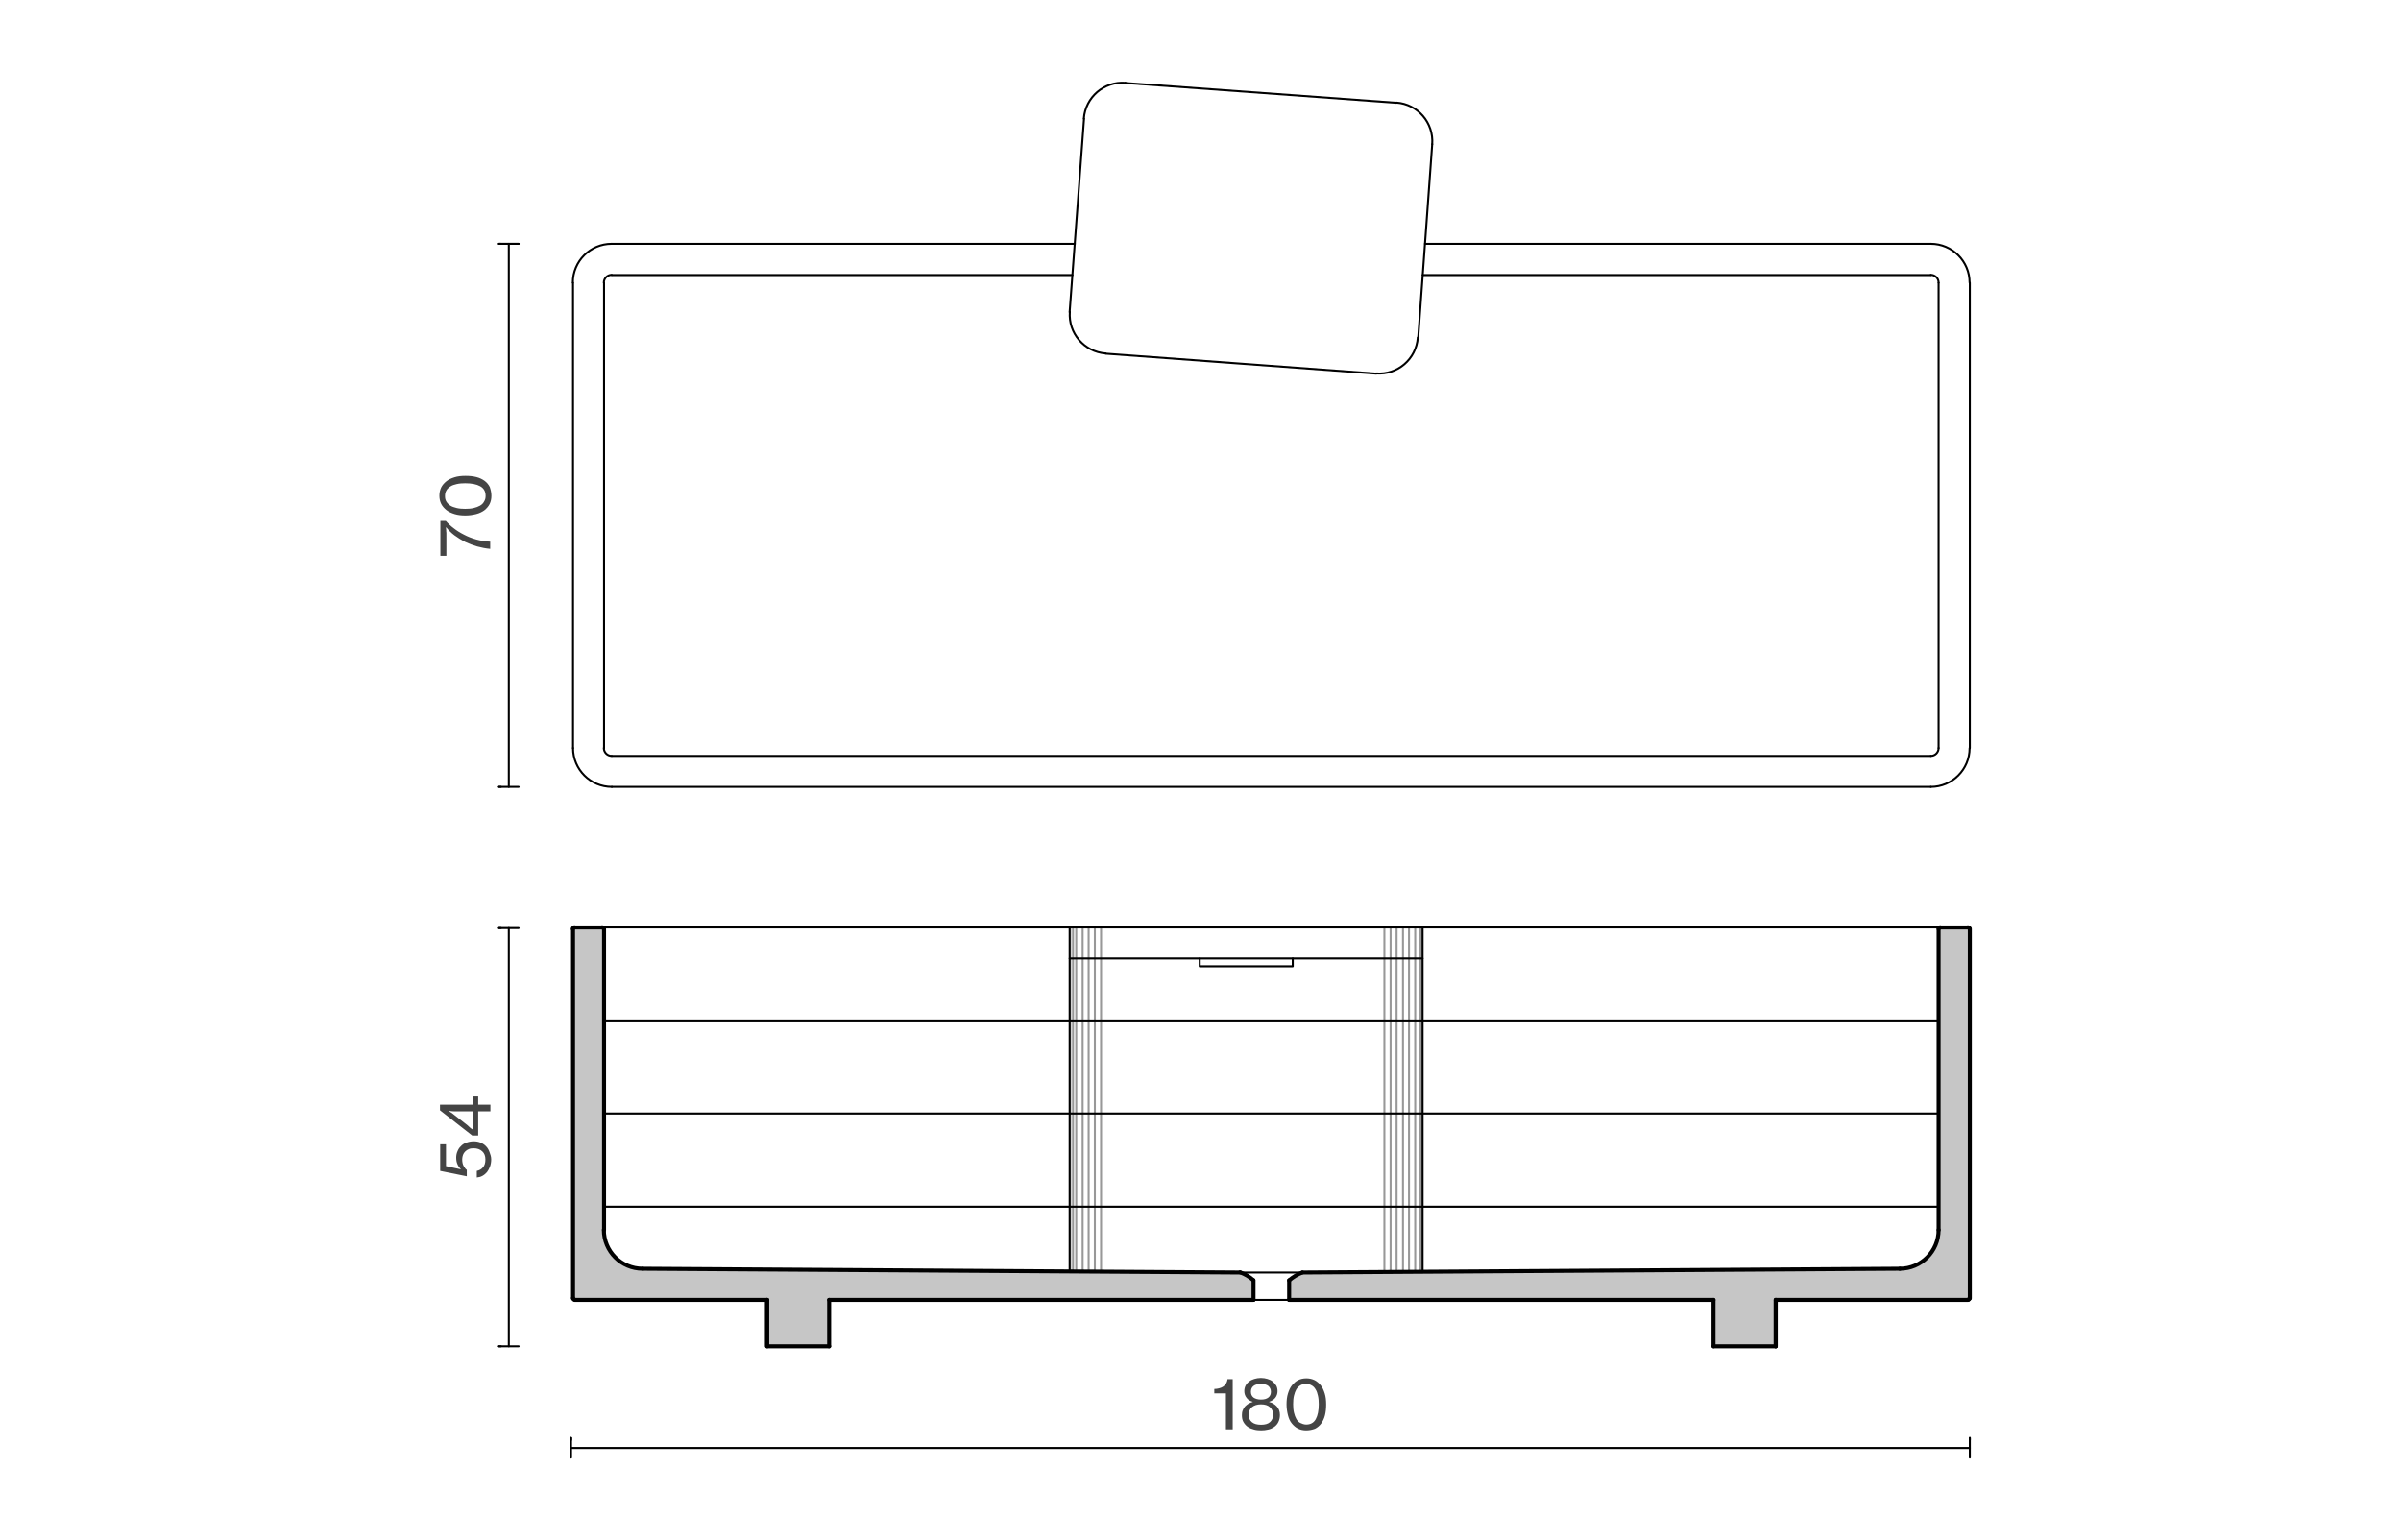 <?xml version="1.0" encoding="utf-8"?>
<!-- Generator: Adobe Illustrator 24.3.0, SVG Export Plug-In . SVG Version: 6.00 Build 0)  -->
<svg version="1.1" id="Livello_1" xmlns="http://www.w3.org/2000/svg" xmlns:xlink="http://www.w3.org/1999/xlink" x="0px" y="0px"
	 viewBox="0 0 1200 770" style="enable-background:new 0 0 1200 770;" xml:space="preserve">
<style type="text/css">
	.st0{fill:none;stroke:#989898;stroke-linecap:round;stroke-linejoin:round;stroke-miterlimit:10;}
	.st1{fill:none;stroke:#C6C6C6;stroke-width:0;stroke-linecap:round;stroke-miterlimit:10;}
	.st2{fill:#C6C6C6;}
	.st3{fill:none;stroke:#000000;stroke-width:2;stroke-linecap:round;stroke-linejoin:round;stroke-miterlimit:10;}
	.st4{fill:none;stroke:#000000;stroke-linecap:round;stroke-linejoin:round;stroke-miterlimit:10;}
	.st5{fill:#444444;}
</style>
<g>
	<line class="st0" x1="534.9" y1="635.7" x2="534.9" y2="603.3"/>
	<polyline class="st0" points="534.9,603.3 534.9,556.7 534.9,510.2 534.9,463.7 	"/>
	<line class="st0" x1="537.9" y1="635.7" x2="537.9" y2="603.3"/>
	<polyline class="st0" points="537.9,603.3 537.9,556.7 537.9,510.2 537.9,463.7 	"/>
	<line class="st0" x1="541.1" y1="635.8" x2="541.1" y2="603.3"/>
	<polyline class="st0" points="541.1,603.3 541.1,556.7 541.1,510.2 541.1,463.7 	"/>
	<line class="st0" x1="544.1" y1="635.8" x2="544.1" y2="603.3"/>
	<polyline class="st0" points="544.1,603.3 544.1,556.7 544.1,510.2 544.1,463.7 	"/>
	<line class="st0" x1="547.2" y1="635.8" x2="547.2" y2="603.3"/>
	<polyline class="st0" points="547.2,603.3 547.2,556.7 547.2,510.2 547.2,463.7 	"/>
	<line class="st0" x1="550.3" y1="635.8" x2="550.3" y2="603.3"/>
	<polyline class="st0" points="550.3,603.3 550.3,556.7 550.3,510.2 550.3,463.7 	"/>
	<line class="st0" x1="691.9" y1="636" x2="691.9" y2="603.3"/>
	<polyline class="st0" points="691.9,603.3 691.9,556.7 691.9,510.2 691.9,463.7 	"/>
	<line class="st0" x1="695" y1="636" x2="695" y2="603.3"/>
	<polyline class="st0" points="695,603.3 695,556.7 695,510.2 695,463.7 	"/>
	<line class="st0" x1="698" y1="636" x2="698" y2="603.3"/>
	<polyline class="st0" points="698,603.3 698,556.7 698,510.2 698,463.7 	"/>
	<line class="st0" x1="701.2" y1="636" x2="701.2" y2="603.3"/>
	<polyline class="st0" points="701.2,603.3 701.2,556.7 701.2,510.2 701.2,463.7 	"/>
	<line class="st0" x1="704.2" y1="636" x2="704.2" y2="603.3"/>
	<polyline class="st0" points="704.2,603.3 704.2,556.7 704.2,510.2 704.2,463.7 	"/>
	<line class="st0" x1="707.3" y1="636" x2="707.3" y2="603.3"/>
	<polyline class="st0" points="707.3,603.3 707.3,556.7 707.3,510.2 707.3,463.7 	"/>
	<line class="st0" x1="710.4" y1="636" x2="710.4" y2="603.3"/>
	<polyline class="st0" points="710.4,603.3 710.4,556.7 710.4,510.2 710.4,463.7 	"/>
	<line class="st0" x1="536.3" y1="463.7" x2="536.3" y2="635.7"/>
	<line class="st0" x1="709.5" y1="463.7" x2="709.5" y2="635.8"/>
</g>
<path class="st1" d="M969.7,463.7h14.1h-14.2H969.7z M983.7,463.7h-13.9h14.1H983.7z"/>
<path class="st1" d="M287.2,463.7h14.1H287H287.2z M301.1,463.7h-13.9h14.1H301.1z"/>
<path class="st1" d="M969.6,463.7h14.4h-14.5H969.6z M983.8,463.7h-14.2h14.4H983.8z"/>
<path class="st1" d="M287,463.7h14.4h-14.5H287z M301.3,463.7H287h14.4H301.3z"/>
<path class="st1" d="M969.5,463.7l14.6,0.1h-14.8L969.5,463.7z M983.9,463.7h-14.5l14.6,0.1L983.9,463.7z"/>
<path class="st1" d="M286.9,463.7l14.6,0.1h-14.8L286.9,463.7z M301.4,463.7h-14.5l14.6,0.1L301.4,463.7z"/>
<path class="st1" d="M969.3,463.9h14.9h-15H969.3z M984.1,463.9h-14.8h14.9H984.1z"/>
<path class="st1" d="M286.8,463.9h14.9h-15H286.8z M301.5,463.9h-14.8h14.9H301.5z"/>
<path class="st1" d="M969.2,463.9l15,0.1h-15V463.9z M984.2,463.9h-15l15,0.1V463.9z"/>
<path class="st1" d="M286.6,463.9l15,0.1h-15V463.9z M301.7,463.9h-15l15,0.1V463.9z"/>
<path class="st1" d="M969.2,464l15.2,0.1H969L969.2,464z M984.2,464h-15l15.2,0.1L984.2,464z"/>
<path class="st1" d="M286.6,464l15.2,0.1h-15.3L286.6,464z M301.7,464h-15l15.2,0.1L301.7,464z"/>
<path class="st1" d="M984.4,464.1L984.4,464.1H969H984.4z M969,464.1h15.3H969z"/>
<path class="st1" d="M301.8,464.1L301.8,464.1h-15.3H301.8z M286.5,464.1h15.3H286.5z"/>
<path class="st1" d="M969,464.1l15.5,0.1h-15.6L969,464.1z M984.4,464.1H969l15.5,0.1L984.4,464.1z"/>
<path class="st1" d="M286.5,464.1l15.5,0.1h-15.6L286.5,464.1z M301.8,464.1h-15.3l15.5,0.1L301.8,464.1z"/>
<path class="st1" d="M968.9,464.3l15.6,0.1h-15.6V464.3z M984.5,464.3h-15.6l15.6,0.1V464.3z"/>
<path class="st1" d="M286.4,464.3l15.6,0.1h-15.6V464.3z M301.9,464.3h-15.6l15.6,0.1V464.3z"/>
<path class="st1" d="M968.9,464.4L984.5,615h-15.6V464.4z M984.5,464.4h-15.6L984.5,615V464.4z"/>
<path class="st1" d="M286.4,464.4L301.9,615h-15.6V464.4z M301.9,464.4h-15.6L301.9,615V464.4z"/>
<path class="st1" d="M968.9,615l15.6,3h-15.7L968.9,615z M984.5,615h-15.6l15.6,3V615z"/>
<path class="st1" d="M286.4,615l15.7,3h-15.7V615z M301.9,615h-15.6l15.7,3L301.9,615z"/>
<path class="st1" d="M968.8,618l15.7,2.9h-16.6L968.8,618z M984.5,618h-15.7l15.7,2.9V618z"/>
<path class="st1" d="M286.4,618l16.6,2.9h-16.6V618z M302.1,618h-15.7l16.6,2.9L302.1,618z"/>
<path class="st1" d="M967.9,620.9l16.6,2.8h-17.7L967.9,620.9z M984.5,620.9h-16.6l16.6,2.8V620.9z"/>
<path class="st1" d="M286.4,620.9l17.7,2.9h-17.7V620.9z M302.9,620.9h-16.6l17.7,2.9L302.9,620.9z"/>
<path class="st1" d="M966.8,623.7l17.7,2.6h-19.2L966.8,623.7z M984.5,623.7h-17.7l17.7,2.6V623.7z"/>
<path class="st1" d="M286.4,623.8l19.3,2.5h-19.3V623.8z M304,623.8h-17.7l19.3,2.5L304,623.8z"/>
<path class="st1" d="M965.3,626.3l19.2,2.2h-21.1L965.3,626.3z M984.5,626.3h-19.2l19.2,2.2V626.3z"/>
<path class="st1" d="M286.4,626.3l21.3,2.3h-21.3V626.3z M305.7,626.3h-19.3l21.3,2.3L305.7,626.3z"/>
<path class="st1" d="M963.4,628.5l21.1,2.1H961L963.4,628.5z M984.5,628.5h-21.1l21.1,2.1V628.5z"/>
<path class="st1" d="M286.4,628.6l23.6,1.9h-23.6V628.6z M307.6,628.6h-21.3l23.6,1.9L307.6,628.6z"/>
<path class="st1" d="M961,630.6l23.5,1.5h-25.9L961,630.6z M984.5,630.6H961l23.5,1.5V630.6z"/>
<path class="st1" d="M286.4,630.6l26.1,1.7h-26.1V630.6z M310,630.6h-23.6l26.1,1.7L310,630.6z"/>
<path class="st1" d="M958.6,632.1l25.9,1.2h-28.7L958.6,632.1z M984.5,632.1h-25.9l25.9,1.2V632.1z"/>
<path class="st1" d="M286.4,632.2l29,1.1h-29V632.2z M312.4,632.2h-26.1l29,1.1L312.4,632.2z"/>
<path class="st1" d="M955.8,633.3l28.7,0.7h-31.7L955.8,633.3z M984.5,633.3h-28.7l28.7,0.7V633.3z"/>
<path class="st1" d="M286.4,633.3l31.9,0.8h-31.9V633.3z M315.3,633.3h-29l31.9,0.8L315.3,633.3z"/>
<path class="st1" d="M952.8,634l31.7,0.3h-34.6L952.8,634z M984.5,634h-31.7l31.7,0.3V634z"/>
<path class="st1" d="M286.4,634.2l34.9,0.1h-34.9V634.2z M318.2,634.2h-31.9l34.9,0.1L318.2,634.2z"/>
<path class="st1" d="M949.9,634.3l34.6,1.9H650.9L949.9,634.3z M984.5,634.3h-34.6l34.6,1.9V634.3z"/>
<path class="st1" d="M286.4,634.3l333.5,1.9H286.4V634.3z M321.3,634.3h-34.9l333.5,1.9L321.3,634.3z"/>
<path class="st1" d="M650.9,636.2l333.5,1.1H648.6L650.9,636.2z M984.5,636.2H650.9l333.5,1.1V636.2z"/>
<path class="st1" d="M286.4,636.2l335.9,1.1H286.4V636.2z M619.9,636.2H286.4l335.9,1.1L619.9,636.2z"/>
<path class="st1" d="M648.6,637.3l335.9,1.2H646.4L648.6,637.3z M984.5,637.3H648.6l335.9,1.2V637.3z"/>
<path class="st1" d="M286.4,637.3l338.1,1.2H286.4V637.3z M622.2,637.3H286.4l338.1,1.2L622.2,637.3z"/>
<path class="st1" d="M646.4,638.6l338.1,1.5H644.3L646.4,638.6z M984.5,638.6H646.4l338.1,1.5V638.6z"/>
<path class="st1" d="M286.4,638.6l340.2,1.5H286.4V638.6z M624.5,638.6H286.4l340.2,1.5L624.5,638.6z"/>
<path class="st1" d="M644.3,640.1l340.2,9H644.3V640.1z M984.5,640.1H644.3l340.2,9V640.1z"/>
<path class="st1" d="M286.4,640.1l340.2,9H286.4V640.1z M626.5,640.1H286.4l340.2,9V640.1z"/>
<path class="st1" d="M644.3,649.1l340.2,0.1H644.3V649.1z M984.5,649.1H644.3l340.2,0.1V649.1z"/>
<path class="st1" d="M286.4,649.1l340.2,0.1H286.4V649.1z M626.5,649.1H286.4l340.2,0.1V649.1z"/>
<path class="st1" d="M644.3,649.2l340,0.1h-340V649.2z M984.5,649.2H644.3l340,0.1L984.5,649.2z"/>
<path class="st1" d="M286.4,649.2l340.2,0.1h-340L286.4,649.2z M626.5,649.2H286.4l340.2,0.1V649.2z"/>
<path class="st1" d="M644.3,649.3l340,0.1h-340V649.3z M984.4,649.3h-340l340,0.1V649.3z"/>
<path class="st1" d="M286.5,649.3l340,0.1h-340V649.3z M626.5,649.3h-340l340,0.1V649.3z"/>
<path class="st1" d="M644.3,649.5l339.9,0.1H644.3V649.5z M984.4,649.5h-340l339.9,0.1L984.4,649.5z"/>
<path class="st1" d="M286.5,649.5l340,0.1H286.6L286.5,649.5z M626.5,649.5h-340l340,0.1V649.5z"/>
<path class="st1" d="M984.2,649.6L984.2,649.6H644.3H984.2z M644.3,649.6h339.9H644.3z"/>
<path class="st1" d="M626.5,649.6L626.5,649.6H286.6H626.5z M286.6,649.6h339.9H286.6z"/>
<path class="st1" d="M644.3,649.6l339.8,0.1H644.3V649.6z M984.2,649.6H644.3l339.8,0.1L984.2,649.6z"/>
<path class="st1" d="M286.6,649.6l339.9,0.1H286.8L286.6,649.6z M626.5,649.6H286.6l339.9,0.1V649.6z"/>
<path class="st1" d="M983.9,649.8H644.3h339.8H983.9z M983.9,649.8L983.9,649.8H644.3H983.9z"/>
<path class="st1" d="M286.8,649.8h339.8H286.9H286.8z M626.5,649.8H286.8H626.5z"/>
<path class="st1" d="M644.3,649.8l339.5,0.1H644.3V649.8z M983.9,649.8H644.3l339.5,0.1L983.9,649.8z"/>
<path class="st1" d="M286.9,649.8l339.6,0.1H287L286.9,649.8z M626.5,649.8H286.9l339.6,0.1V649.8z"/>
<path class="st1" d="M983.7,649.9H644.3h339.5H983.7z M983.7,649.9L983.7,649.9H644.3H983.7z"/>
<path class="st1" d="M287,649.9h339.5H287.2H287z M626.5,649.9H287H626.5z"/>
<path class="st1" d="M856.4,649.9l31,23.2h-31V649.9z M887.5,649.9h-31l31,23.2V649.9z"/>
<g>
	<polygon class="st2" points="984.4,464.1 984.2,464 984.2,463.9 984.1,463.9 983.9,463.7 983.8,463.7 983.7,463.7 969.7,463.7 
		969.6,463.7 969.5,463.7 969.3,463.9 969.2,463.9 969.2,464 969,464.1 968.9,464.3 968.9,464.4 968.9,615 968.8,618 967.9,620.9 
		966.8,623.7 965.3,626.3 963.4,628.5 961,630.6 958.6,632.1 955.8,633.3 952.8,634 949.9,634.3 650.9,636.2 648.6,637.3 
		646.4,638.6 644.3,640.1 644.3,649.1 644.3,649.2 644.3,649.3 644.3,649.5 644.3,649.6 644.3,649.8 644.3,649.9 856.4,649.9 
		856.4,673.1 887.5,673.1 887.5,649.9 983.7,649.9 983.8,649.9 983.9,649.8 984.1,649.8 984.2,649.6 984.4,649.5 984.4,649.3 
		984.5,649.2 984.5,649.1 984.5,640.1 984.5,638.6 984.5,637.3 984.5,636.2 984.5,634.3 984.5,634 984.5,633.3 984.5,632.1 
		984.5,630.6 984.5,628.5 984.5,626.3 984.5,623.7 984.5,620.9 984.5,618 984.5,615 984.5,464.4 984.5,464.3 	"/>
	<polygon class="st2" points="622.2,637.3 619.9,636.2 321.3,634.3 318.2,634.2 315.3,633.3 312.4,632.2 310,630.6 307.6,628.6 
		305.7,626.3 304,623.8 302.9,620.9 302.1,618 301.9,615 301.9,464.4 301.9,464.3 301.8,464.1 301.7,464 301.7,463.9 301.5,463.9 
		301.4,463.7 301.3,463.7 301.1,463.7 287.2,463.7 287,463.7 286.9,463.7 286.8,463.9 286.6,463.9 286.6,464 286.5,464.1 
		286.4,464.3 286.4,464.4 286.4,615 286.4,618 286.4,620.9 286.4,623.8 286.4,626.3 286.4,628.6 286.4,630.6 286.4,632.2 
		286.4,633.3 286.4,634.2 286.4,634.3 286.4,636.2 286.4,637.3 286.4,638.6 286.4,640.1 286.4,649.1 286.4,649.2 286.5,649.3 
		286.5,649.5 286.6,649.6 286.8,649.8 286.9,649.8 287,649.9 287.2,649.9 383.4,649.9 383.4,673.1 414.4,673.1 414.4,649.9 
		626.5,649.9 626.5,649.8 626.5,649.6 626.5,649.5 626.5,649.3 626.5,649.2 626.5,649.1 626.5,640.1 624.5,638.6 	"/>
</g>
<path class="st1" d="M383.4,649.9l31,23.2h-31V649.9z M414.4,649.9h-31l31,23.2V649.9z"/>
<line class="st3" x1="287.2" y1="463.7" x2="301.1" y2="463.7"/>
<line class="st3" x1="984.5" y1="464.4" x2="984.5" y2="649.1"/>
<line class="st3" x1="626.5" y1="649.9" x2="414.4" y2="649.9"/>
<line class="st3" x1="383.4" y1="649.9" x2="287.2" y2="649.9"/>
<line class="st3" x1="286.4" y1="649.1" x2="286.4" y2="464.4"/>
<line class="st3" x1="887.5" y1="673.1" x2="856.4" y2="673.1"/>
<polyline class="st3" points="414.4,673.1 383.4,673.1 383.4,649.9 "/>
<line class="st3" x1="887.5" y1="649.9" x2="887.5" y2="673.1"/>
<line class="st4" x1="301.9" y1="510.2" x2="968.9" y2="510.2"/>
<line class="st4" x1="301.9" y1="556.7" x2="968.9" y2="556.7"/>
<line class="st4" x1="301.9" y1="603.3" x2="968.9" y2="603.3"/>
<line class="st3" x1="301.9" y1="464.4" x2="301.9" y2="615"/>
<line class="st3" x1="968.9" y1="464.4" x2="968.9" y2="615"/>
<line class="st3" x1="949.6" y1="634.3" x2="650.9" y2="636.2"/>
<path class="st3" d="M301.8,614.9c0,10.7,8.7,19.4,19.4,19.4"/>
<path class="st3" d="M949.5,634.3c10.7,0,19.4-8.7,19.4-19.4"/>
<line class="st3" x1="969.7" y1="463.7" x2="983.7" y2="463.7"/>
<line class="st4" x1="301.1" y1="463.7" x2="969.7" y2="463.7"/>
<line class="st3" x1="383.4" y1="673.1" x2="383.4" y2="649.9"/>
<line class="st3" x1="414.4" y1="673.1" x2="414.4" y2="649.9"/>
<polyline class="st3" points="856.4,649.9 856.4,673.1 856.4,649.9 "/>
<line class="st3" x1="887.5" y1="673.1" x2="887.5" y2="649.9"/>
<path class="st3" d="M626.4,640c-1.9-1.7-4.2-3-6.6-3.9"/>
<line class="st3" x1="626.5" y1="640.1" x2="626.5" y2="649.9"/>
<path class="st3" d="M650.9,636.2c-2.4,0.9-4.6,2.2-6.6,3.9"/>
<line class="st3" x1="644.3" y1="640.1" x2="644.3" y2="649.9"/>
<line class="st3" x1="619.9" y1="636.2" x2="321.3" y2="634.3"/>
<line class="st3" x1="983.7" y1="649.9" x2="887.5" y2="649.9"/>
<line class="st3" x1="856.4" y1="649.9" x2="644.3" y2="649.9"/>
<line class="st4" x1="534.6" y1="463.7" x2="534.6" y2="635.7"/>
<line class="st4" x1="711" y1="463.7" x2="711" y2="635.8"/>
<line class="st4" x1="534.6" y1="479.2" x2="711" y2="479.2"/>
<polyline class="st4" points="599.6,479.2 599.6,483.1 646.1,483.1 646.1,479.2 "/>
<path class="st3" d="M301.8,464.4c0-0.4-0.3-0.8-0.8-0.8"/>
<path class="st3" d="M287.1,463.6c-0.4,0-0.8,0.3-0.8,0.8"/>
<path class="st3" d="M984.4,464.4c0-0.4-0.3-0.8-0.8-0.8"/>
<path class="st3" d="M969.7,463.6c-0.4,0-0.8,0.3-0.8,0.8"/>
<path class="st3" d="M286.4,649c0,0.4,0.3,0.8,0.8,0.8"/>
<path class="st3" d="M983.6,649.8c0.4,0,0.8-0.3,0.8-0.8"/>
<line class="st4" x1="650.9" y1="636.2" x2="619.9" y2="636.2"/>
<line class="st4" x1="644.3" y1="649.9" x2="626.5" y2="649.9"/>
<line class="st4" x1="250.3" y1="673.1" x2="249.4" y2="673.1"/>
<line class="st4" x1="250.3" y1="464" x2="249.4" y2="464"/>
<line class="st4" x1="254.3" y1="673.1" x2="254.3" y2="464"/>
<g>
	<path class="st5" d="M245.5,579.6c0,1.3-0.2,2.5-0.6,3.6s-0.9,2-1.5,2.8c-0.7,0.8-1.4,1.4-2.3,1.9s-1.8,0.7-2.8,0.8v-3.3
		c1.3-0.3,2.3-0.8,3.1-1.8c0.8-0.9,1.2-2.2,1.2-3.9c0-1.8-0.5-3.1-1.6-4.1c-1.1-1-2.5-1.5-4.3-1.5c-0.9,0-1.7,0.1-2.4,0.4
		c-0.7,0.3-1.3,0.7-1.8,1.2s-0.9,1.1-1.1,1.7s-0.4,1.4-0.4,2.1c0,1.4,0.2,2.5,0.7,3.4s1,1.6,1.6,2v3.2l-13.3-2.7v-13.3h2.9V583
		l7.4,1.6v-0.1c-0.7-0.7-1.3-1.5-1.7-2.5c-0.4-0.9-0.6-2-0.6-3.3c0-1,0.2-2.1,0.6-3c0.4-1,0.9-1.9,1.7-2.6c0.7-0.8,1.6-1.4,2.7-1.8
		s2.3-0.7,3.7-0.7c1.3,0,2.5,0.2,3.6,0.7s2,1.1,2.7,1.9c0.8,0.8,1.3,1.8,1.7,2.9S245.5,578.3,245.5,579.6z"/>
	<path class="st5" d="M239,555.6v12.1h-3l-16.1-12.6v-2.8h16.5v-4.1h2.6v4.1h6.1v3.3H239z M236.5,564.9c0-0.5,0-0.9-0.1-1.3
		c0-0.4,0-0.8-0.1-1.2s0-0.8,0-1.2v-5.6h-8.5c-0.3,0-0.7,0-1.1,0c-0.4,0-0.8,0-1.2-0.1c-0.4,0-0.9-0.1-1.3-0.1v0.1
		c0.4,0.2,0.8,0.4,1.2,0.7c0.3,0.2,0.7,0.4,1,0.7c0.4,0.3,0.7,0.5,1,0.8l5.9,4.6c0.3,0.3,0.7,0.5,1,0.9c0.3,0.3,0.7,0.6,1,0.9
		C235.7,564.3,236.1,564.6,236.5,564.9L236.5,564.9z"/>
</g>
<line class="st4" x1="249.4" y1="464" x2="259.2" y2="464"/>
<line class="st4" x1="285.4" y1="719.9" x2="285.4" y2="718.9"/>
<line class="st4" x1="984.5" y1="719.9" x2="984.5" y2="718.9"/>
<line class="st4" x1="285.4" y1="723.9" x2="984.5" y2="723.9"/>
<g>
	<path class="st5" d="M612.7,696.6h-5.8v-2.2c0.8,0,1.6-0.1,2.3-0.3c0.7-0.2,1.4-0.4,2-0.8c0.6-0.4,1.1-0.9,1.5-1.5
		c0.4-0.6,0.7-1.4,0.8-2.3h2.6v25.1h-3.4V696.6z"/>
	<path class="st5" d="M630.3,715.1c-1.2,0-2.4-0.1-3.5-0.4c-1.2-0.3-2.2-0.7-3.1-1.3c-0.9-0.6-1.6-1.4-2.2-2.4
		c-0.6-1-0.8-2.2-0.8-3.5c0-0.9,0.1-1.7,0.4-2.4c0.3-0.7,0.6-1.3,1.1-1.9c0.5-0.5,1.1-1,1.7-1.4c0.7-0.4,1.4-0.7,2.2-0.9v-0.1
		c-1.4-0.4-2.4-1-3.1-2c-0.7-0.9-1.1-2-1.1-3.3c0-1,0.2-1.9,0.6-2.7s1-1.5,1.8-2.1c0.7-0.6,1.6-1,2.6-1.3c1-0.3,2.1-0.5,3.3-0.5
		c1.2,0,2.3,0.2,3.3,0.5c1,0.3,1.9,0.7,2.6,1.3c0.7,0.6,1.3,1.3,1.8,2.1c0.4,0.8,0.6,1.7,0.6,2.7c0,1.3-0.4,2.4-1.1,3.3
		c-0.7,0.9-1.8,1.6-3.1,2v0.1c1.6,0.4,2.9,1.2,3.9,2.3c1,1.1,1.5,2.5,1.5,4.2c0,1.4-0.3,2.6-0.8,3.6c-0.5,1-1.2,1.8-2.1,2.4
		s-1.9,1.1-3,1.3C632.6,715,631.5,715.1,630.3,715.1z M630.3,712.3c1.9,0,3.4-0.4,4.4-1.3s1.6-2.1,1.6-3.7c0-1.6-0.5-2.8-1.6-3.8
		s-2.6-1.4-4.5-1.4c-1.9,0-3.4,0.5-4.5,1.4s-1.6,2.2-1.6,3.8s0.5,2.8,1.6,3.7S628.3,712.3,630.3,712.3z M630.2,699.7
		c1.6,0,2.8-0.3,3.7-1c0.9-0.7,1.3-1.7,1.3-2.9s-0.5-2.2-1.3-2.9c-0.9-0.7-2.1-1-3.7-1c-1.6,0-2.8,0.3-3.7,1
		c-0.9,0.7-1.3,1.7-1.3,2.9s0.4,2.2,1.3,2.9C627.4,699.3,628.6,699.7,630.2,699.7z"/>
	<path class="st5" d="M652.8,715.1c-1.5,0-2.9-0.3-4.1-0.9c-1.2-0.6-2.2-1.5-3.1-2.6s-1.5-2.5-1.9-4.1c-0.4-1.6-0.7-3.4-0.7-5.4
		c0-2,0.2-3.8,0.7-5.4s1.1-3,2-4.1s1.9-2,3.1-2.6c1.2-0.6,2.6-0.9,4.1-0.9c1.5,0,2.8,0.3,4.1,0.9c1.2,0.6,2.2,1.5,3.1,2.6
		c0.9,1.1,1.5,2.5,2,4.1s0.7,3.4,0.7,5.5c0,2-0.2,3.8-0.6,5.4c-0.4,1.6-1.1,3-1.9,4.1c-0.8,1.1-1.9,2-3.1,2.6
		C655.8,714.8,654.4,715.1,652.8,715.1z M652.8,712.2c2.2,0,3.8-0.9,4.8-2.7c1-1.8,1.5-4.3,1.5-7.5c0-1.5-0.1-2.9-0.4-4.2
		c-0.3-1.3-0.6-2.3-1.2-3.2c-0.5-0.9-1.2-1.6-2-2c-0.8-0.5-1.7-0.7-2.8-0.7c-1.1,0-2,0.2-2.8,0.7c-0.8,0.5-1.5,1.2-2,2
		c-0.5,0.9-0.9,1.9-1.2,3.2c-0.3,1.3-0.4,2.7-0.4,4.2c0,1.5,0.1,2.9,0.4,4.2c0.3,1.3,0.7,2.3,1.2,3.2c0.5,0.9,1.2,1.6,2,2
		S651.8,712.2,652.8,712.2z"/>
</g>
<line class="st4" x1="285.4" y1="718.9" x2="285.4" y2="728.7"/>
<line class="st4" x1="984.5" y1="718.9" x2="984.5" y2="728.7"/>
<line class="st4" x1="305.8" y1="393.4" x2="965" y2="393.4"/>
<line class="st4" x1="984.5" y1="374" x2="984.5" y2="141.4"/>
<line class="st4" x1="965" y1="121.9" x2="712.2" y2="121.9"/>
<line class="st4" x1="286.4" y1="141.4" x2="286.4" y2="374"/>
<path class="st4" d="M305.7,121.9c-10.7,0-19.4,8.7-19.4,19.4"/>
<path class="st4" d="M286.4,374c0,10.7,8.7,19.4,19.4,19.4"/>
<path class="st4" d="M984.4,141.3c0-10.7-8.7-19.4-19.4-19.4"/>
<path class="st4" d="M965,393.4c10.7,0,19.4-8.7,19.4-19.4"/>
<line class="st4" x1="715.8" y1="72.1" x2="708.8" y2="168.8"/>
<path class="st4" d="M687.8,186.7c10.7,0.8,20-7.2,20.8-17.9"/>
<polyline class="st4" points="687.9,186.8 620.3,181.8 552.6,176.8 "/>
<path class="st4" d="M534.7,155.9c-0.8,10.7,7.2,20,17.9,20.8"/>
<line class="st4" x1="534.6" y1="156" x2="541.8" y2="59.4"/>
<line class="st4" x1="697.9" y1="51.4" x2="562.5" y2="41.5"/>
<path class="st4" d="M562.5,41.4c-10.7-0.8-20,7.2-20.8,17.9"/>
<path class="st4" d="M715.8,72.1c0.8-10.7-7.2-20-17.9-20.8"/>
<line class="st4" x1="537.2" y1="121.9" x2="305.8" y2="121.9"/>
<line class="st4" x1="536" y1="137.5" x2="305.8" y2="137.5"/>
<path class="st4" d="M305.7,137.4c-2.2,0-3.9,1.8-3.9,3.9"/>
<line class="st4" x1="301.9" y1="141.4" x2="301.9" y2="374"/>
<path class="st4" d="M301.8,374c0,2.2,1.8,3.9,3.9,3.9"/>
<line class="st4" x1="305.8" y1="377.9" x2="965" y2="377.9"/>
<path class="st4" d="M965,377.9c2.2,0,3.9-1.8,3.9-3.9"/>
<line class="st4" x1="968.9" y1="374" x2="968.9" y2="141.4"/>
<path class="st4" d="M968.9,141.3c0-2.2-1.8-3.9-3.9-3.9"/>
<line class="st4" x1="965" y1="137.5" x2="711" y2="137.5"/>
<line class="st4" x1="249.4" y1="673.1" x2="259.2" y2="673.1"/>
<line class="st4" x1="250.3" y1="393.4" x2="249.4" y2="393.4"/>
<line class="st4" x1="250.3" y1="121.9" x2="249.4" y2="121.9"/>
<line class="st4" x1="254.3" y1="393.4" x2="254.3" y2="121.9"/>
<g>
	<path class="st5" d="M238.5,273.2c-2.1-0.6-4.2-1.4-6.1-2.3c-1.9-1-3.7-2.1-5.3-3.3c-1.6-1.2-3-2.6-4.1-4h-0.1c0,0.4,0,0.8,0.1,1.3
		c0,0.4,0,0.9,0.1,1.5c0,0.6,0,1.2,0,1.8v9.7h-3v-17.5h2.7c1.1,1.3,2.4,2.5,4,3.7c1.5,1.2,3.3,2.3,5.1,3.2c1.9,1,3.9,1.8,6.1,2.4
		c2.2,0.6,4.5,1,7,1.1v3.6C242.8,274.2,240.7,273.8,238.5,273.2z"/>
	<path class="st5" d="M245.6,247.9c0,1.5-0.3,2.9-0.9,4.1c-0.6,1.2-1.5,2.2-2.6,3.1c-1.1,0.8-2.5,1.5-4.1,1.9
		c-1.6,0.4-3.4,0.7-5.4,0.7c-2,0-3.8-0.2-5.4-0.7c-1.6-0.5-3-1.1-4.1-2c-1.1-0.9-2-1.9-2.6-3.1c-0.6-1.2-0.9-2.6-0.9-4.1
		c0-1.5,0.3-2.8,0.9-4.1c0.6-1.2,1.5-2.2,2.6-3.1c1.1-0.9,2.5-1.5,4.1-2s3.4-0.7,5.5-0.7c2,0,3.8,0.2,5.4,0.6c1.6,0.4,3,1.1,4.1,1.9
		s2,1.9,2.6,3.1C245.3,245,245.6,246.4,245.6,247.9z M242.7,247.9c0-2.2-0.9-3.8-2.7-4.8c-1.8-1-4.3-1.5-7.5-1.5
		c-1.5,0-2.9,0.1-4.2,0.4c-1.3,0.3-2.3,0.6-3.2,1.2s-1.6,1.2-2,2c-0.5,0.8-0.7,1.7-0.7,2.8c0,1.1,0.2,2,0.7,2.8c0.5,0.8,1.2,1.5,2,2
		s1.9,0.9,3.2,1.2c1.3,0.3,2.7,0.4,4.2,0.4c1.5,0,2.9-0.1,4.2-0.4c1.3-0.3,2.3-0.7,3.2-1.2c0.9-0.5,1.6-1.2,2-2
		C242.5,249.9,242.7,249,242.7,247.9z"/>
</g>
<line class="st4" x1="249.4" y1="121.9" x2="259.2" y2="121.9"/>
<line class="st4" x1="249.4" y1="393.4" x2="259.2" y2="393.4"/>
<line class="st4" x1="249.4" y1="121.9" x2="259.2" y2="121.9"/>
</svg>
